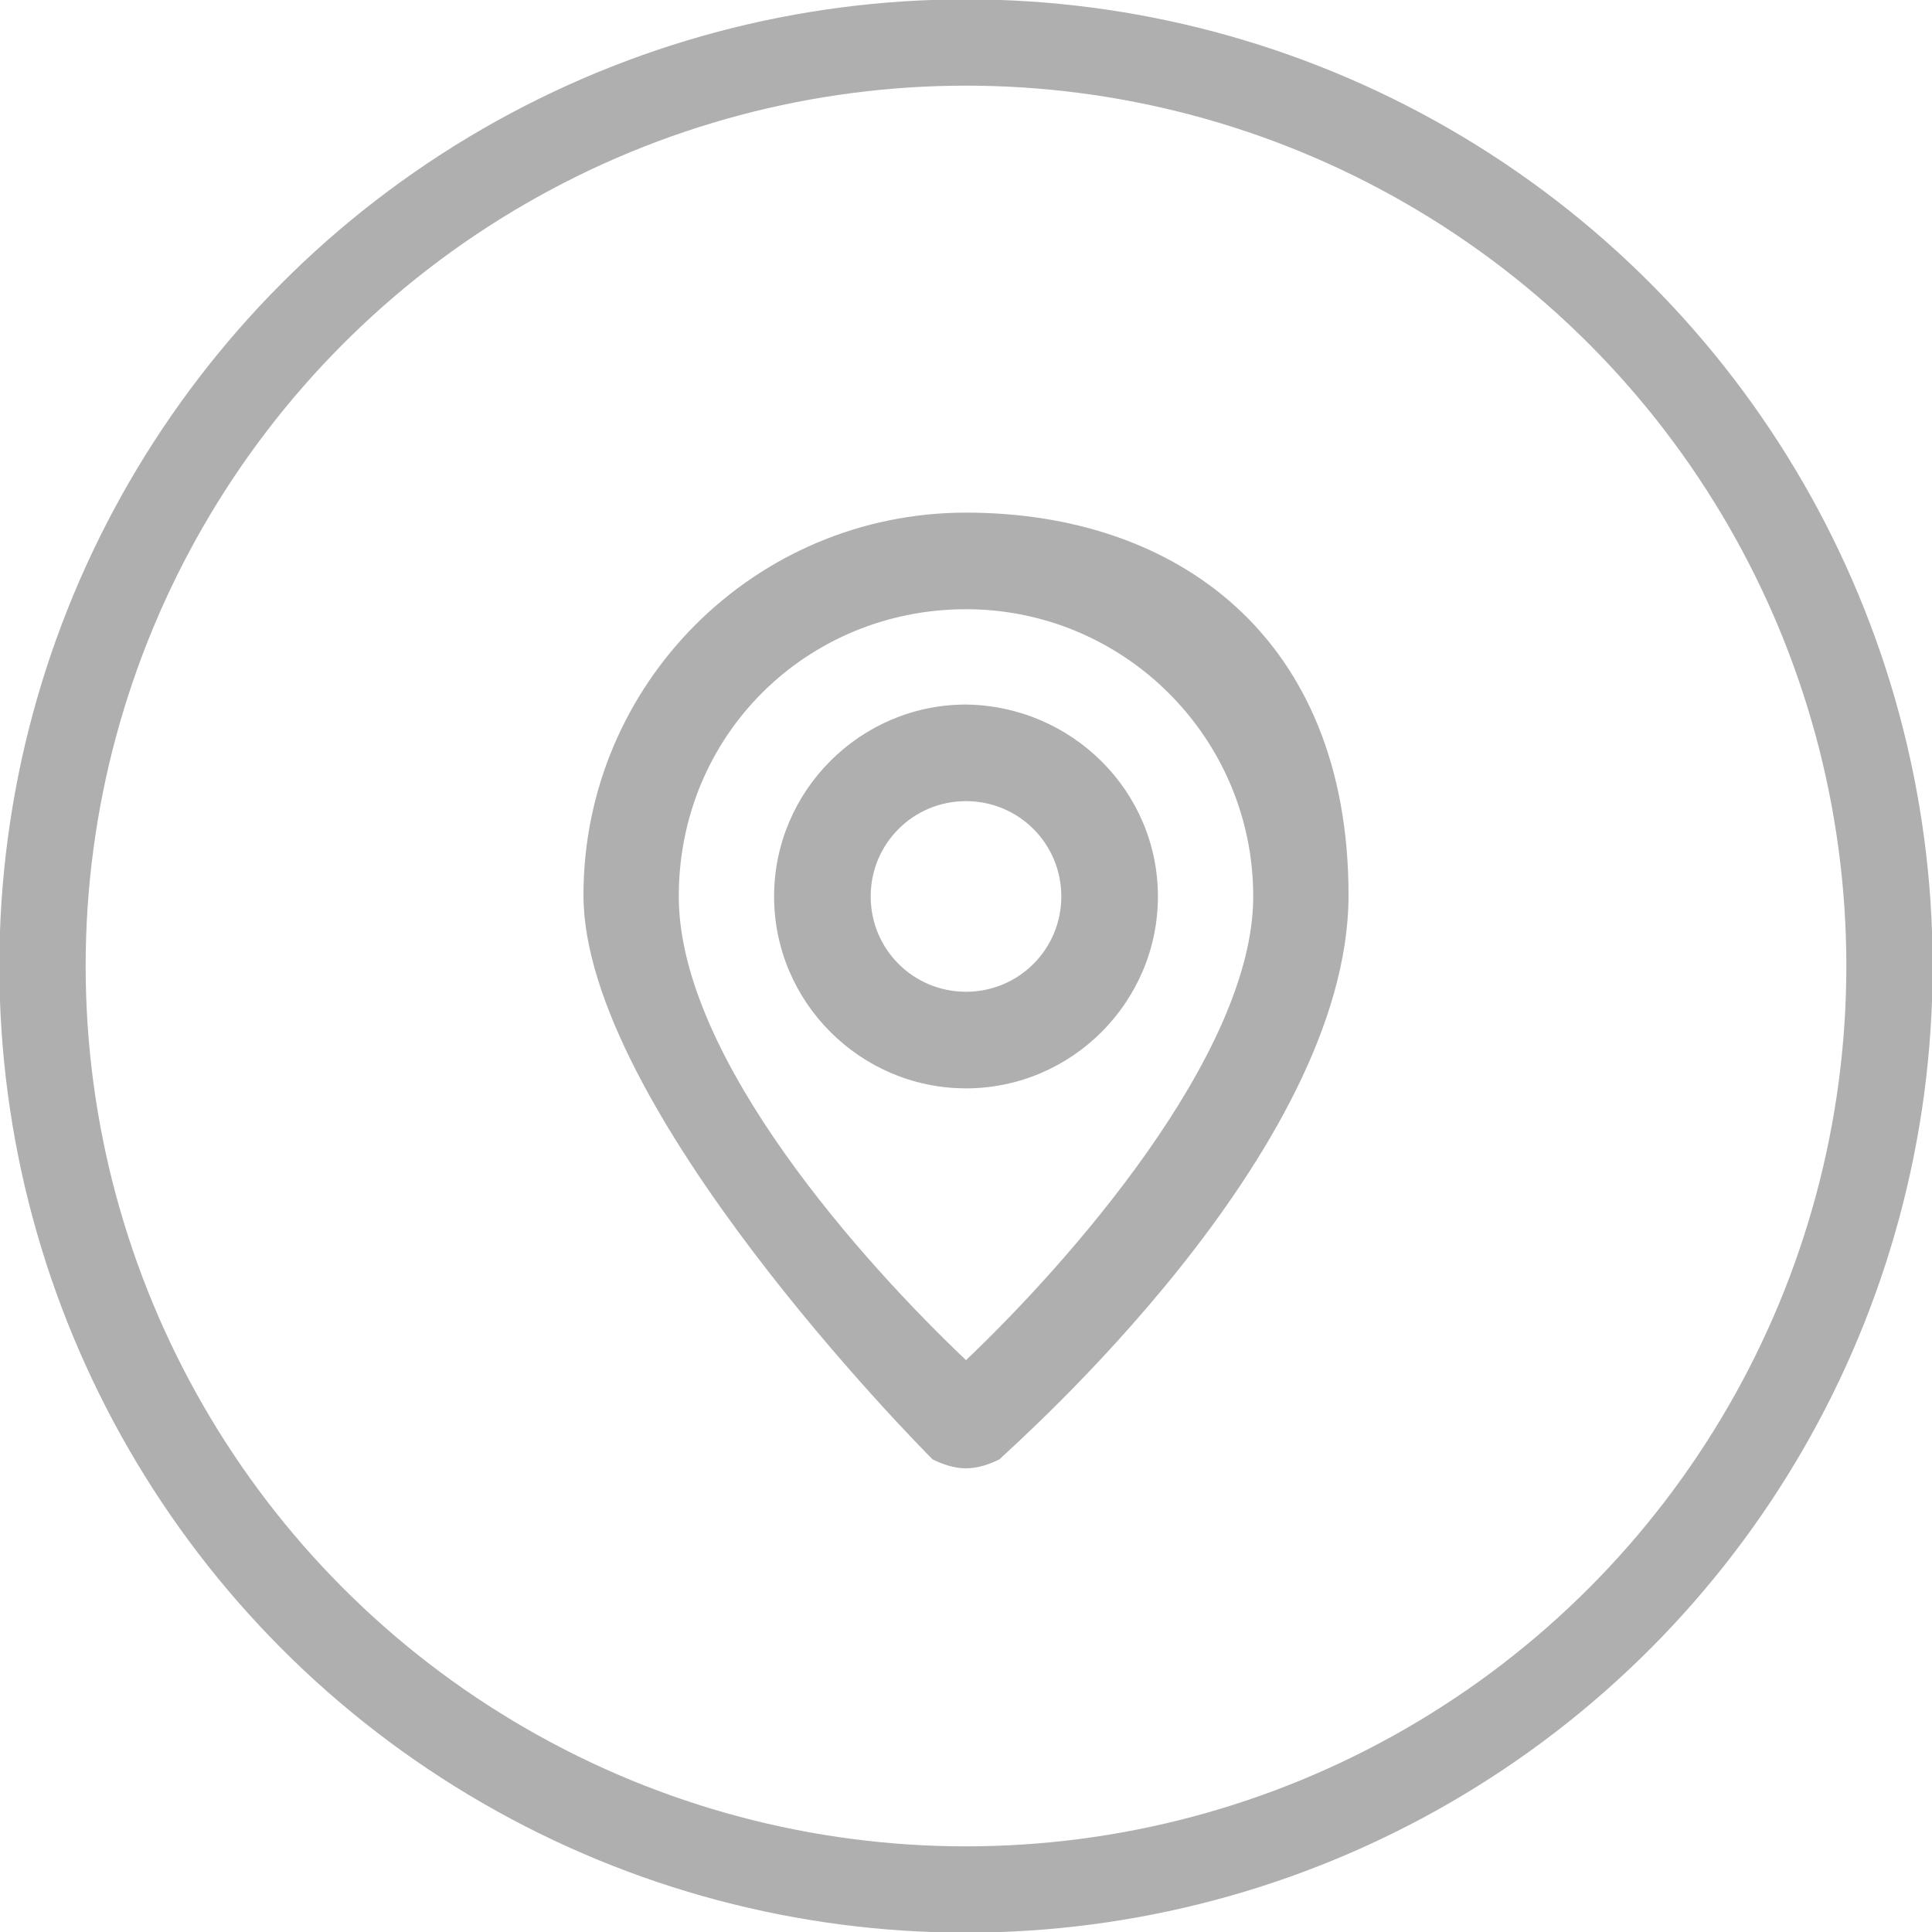 <?xml version="1.0" encoding="UTF-8"?>
<svg id="Layer_1" xmlns="http://www.w3.org/2000/svg" version="1.1" viewBox="0 0 150 150">
  <!-- Generator: Adobe Illustrator 29.4.0, SVG Export Plug-In . SVG Version: 2.1.0 Build 152)  -->
  <defs>
    <style>
      .st0, .st1 {
        fill: none;
      }

      .st1 {
        stroke: #afafaf;
        stroke-width: 6.7px;
      }

      .st2 {
        fill: #afafaf;
      }
    </style>
  </defs>
  <g id="Elipse_5">
    <circle class="st0" cx="75" cy="75" r="75"/>
    <circle class="st1" cx="75" cy="75" r="71.7"/>
  </g>
  <path id="location-svgrepo-com" class="st2" d="M75,39.8c-16.4,0-29.7,13.3-29.7,29.7s26,42.7,27.1,43.8c.8.4,1.7.7,2.6.7s1.8-.3,2.6-.7c1.1-1.1,27.1-23.8,27.1-43.8s-13.3-29.7-29.7-29.7ZM75,105.6c-7.8-7.4-22.3-23.4-22.3-36s10-22.3,22.3-22.3,22.3,10,22.3,22.3-14.5,28.6-22.3,36ZM75,54.7c-8.2,0-14.9,6.7-14.9,14.9s6.7,14.9,14.9,14.9,14.9-6.7,14.9-14.9h0c0-8.2-6.7-14.8-14.9-14.9ZM75,77c-4.1,0-7.4-3.3-7.4-7.4s3.3-7.4,7.4-7.4,7.4,3.3,7.4,7.4-3.3,7.4-7.4,7.4Z"/>
</svg>